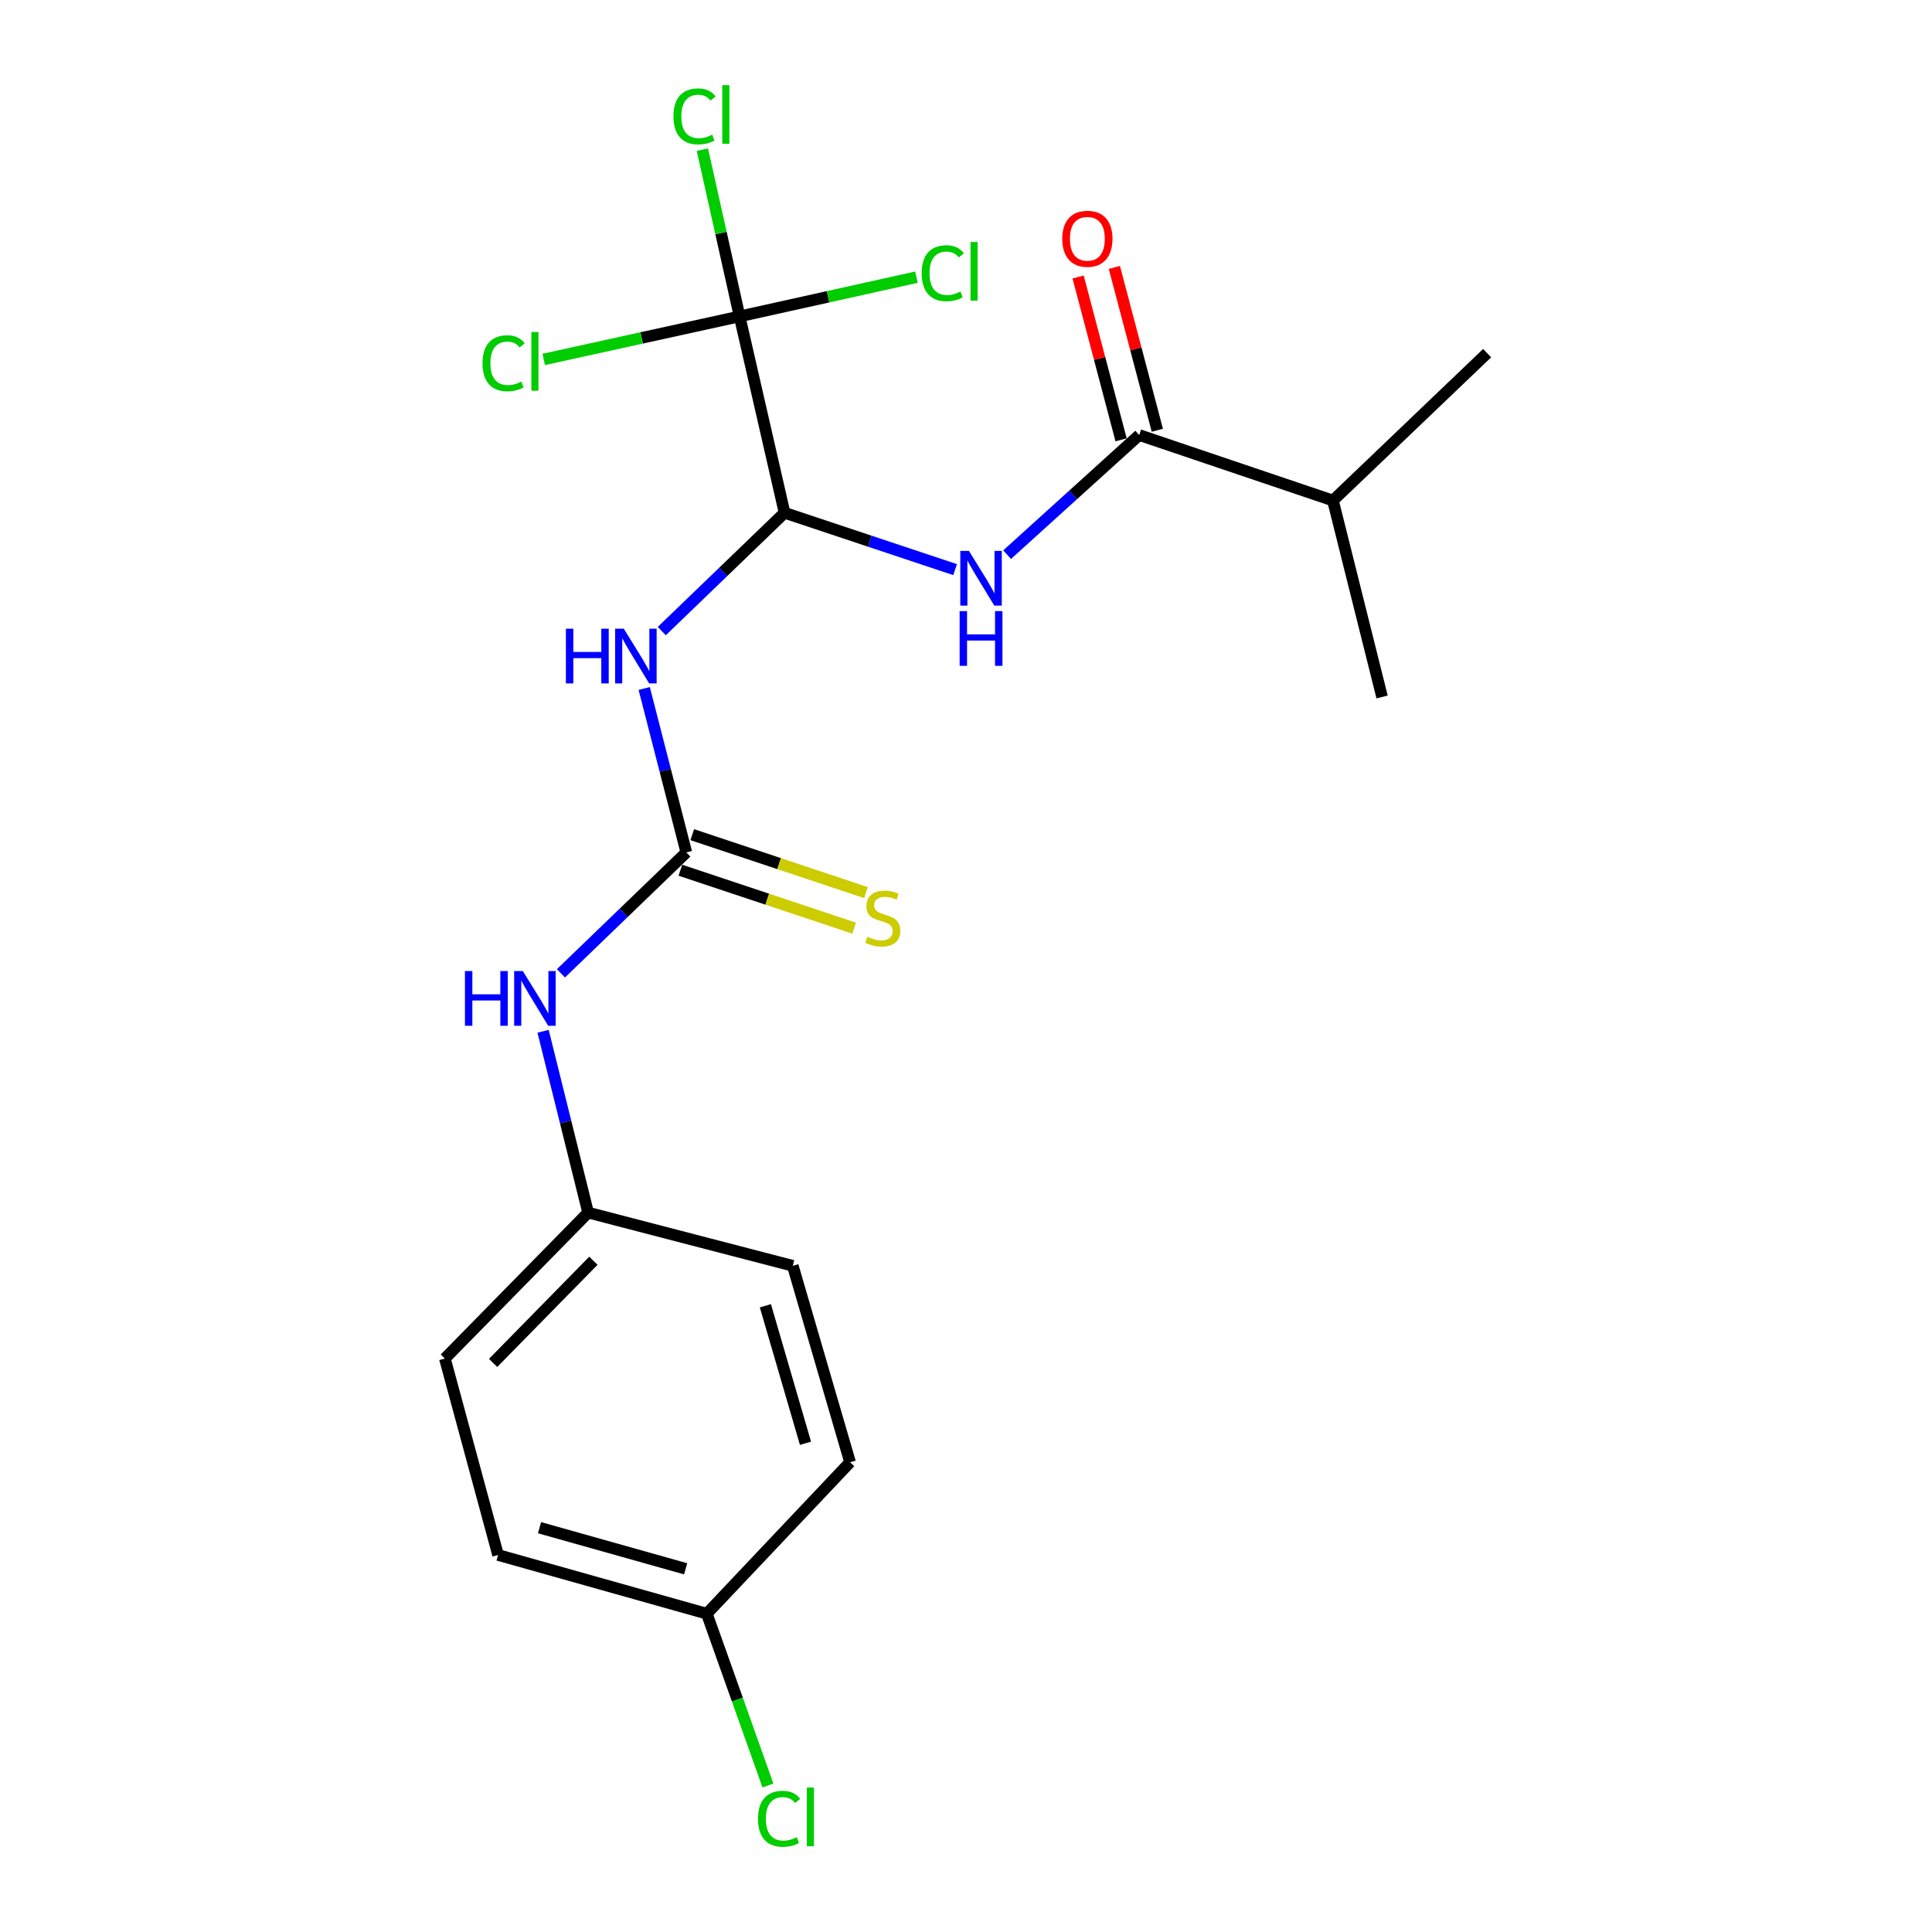 <?xml version='1.0' encoding='iso-8859-1'?>
<svg version='1.1' baseProfile='full'
              xmlns='http://www.w3.org/2000/svg'
                      xmlns:rdkit='http://www.rdkit.org/xml'
                      xmlns:xlink='http://www.w3.org/1999/xlink'
                  xml:space='preserve'
width='1000px' height='1000px' viewBox='0 0 1000 1000'>
<!-- END OF HEADER -->
<rect style='opacity:1.0;fill:#FFFFFF;stroke:none' width='1000' height='1000' x='0' y='0'> </rect>
<path class='bond-0' d='M 406.085,265.411 L 374.314,296.03' style='fill:none;fill-rule:evenodd;stroke:#000000;stroke-width:6px;stroke-linecap:butt;stroke-linejoin:miter;stroke-opacity:1' />
<path class='bond-0' d='M 374.314,296.03 L 342.542,326.649' style='fill:none;fill-rule:evenodd;stroke:#0000FF;stroke-width:6px;stroke-linecap:butt;stroke-linejoin:miter;stroke-opacity:1' />
<path class='bond-1' d='M 406.085,265.411 L 450.225,280.127' style='fill:none;fill-rule:evenodd;stroke:#000000;stroke-width:6px;stroke-linecap:butt;stroke-linejoin:miter;stroke-opacity:1' />
<path class='bond-1' d='M 450.225,280.127 L 494.364,294.844' style='fill:none;fill-rule:evenodd;stroke:#0000FF;stroke-width:6px;stroke-linecap:butt;stroke-linejoin:miter;stroke-opacity:1' />
<path class='bond-3' d='M 406.085,265.411 L 382.809,163.767' style='fill:none;fill-rule:evenodd;stroke:#000000;stroke-width:6px;stroke-linecap:butt;stroke-linejoin:miter;stroke-opacity:1' />
<path class='bond-2' d='M 333.441,356.358 L 344.341,398.789' style='fill:none;fill-rule:evenodd;stroke:#0000FF;stroke-width:6px;stroke-linecap:butt;stroke-linejoin:miter;stroke-opacity:1' />
<path class='bond-2' d='M 344.341,398.789 L 355.242,441.219' style='fill:none;fill-rule:evenodd;stroke:#000000;stroke-width:6px;stroke-linecap:butt;stroke-linejoin:miter;stroke-opacity:1' />
<path class='bond-4' d='M 521.285,287.091 L 555.471,256.134' style='fill:none;fill-rule:evenodd;stroke:#0000FF;stroke-width:6px;stroke-linecap:butt;stroke-linejoin:miter;stroke-opacity:1' />
<path class='bond-4' d='M 555.471,256.134 L 589.656,225.176' style='fill:none;fill-rule:evenodd;stroke:#000000;stroke-width:6px;stroke-linecap:butt;stroke-linejoin:miter;stroke-opacity:1' />
<path class='bond-5' d='M 355.242,441.219 L 322.788,472.507' style='fill:none;fill-rule:evenodd;stroke:#000000;stroke-width:6px;stroke-linecap:butt;stroke-linejoin:miter;stroke-opacity:1' />
<path class='bond-5' d='M 322.788,472.507 L 290.335,503.795' style='fill:none;fill-rule:evenodd;stroke:#0000FF;stroke-width:6px;stroke-linecap:butt;stroke-linejoin:miter;stroke-opacity:1' />
<path class='bond-6' d='M 352.171,450.424 L 397.135,465.421' style='fill:none;fill-rule:evenodd;stroke:#000000;stroke-width:6px;stroke-linecap:butt;stroke-linejoin:miter;stroke-opacity:1' />
<path class='bond-6' d='M 397.135,465.421 L 442.099,480.419' style='fill:none;fill-rule:evenodd;stroke:#CCCC00;stroke-width:6px;stroke-linecap:butt;stroke-linejoin:miter;stroke-opacity:1' />
<path class='bond-6' d='M 358.312,432.015 L 403.276,447.012' style='fill:none;fill-rule:evenodd;stroke:#000000;stroke-width:6px;stroke-linecap:butt;stroke-linejoin:miter;stroke-opacity:1' />
<path class='bond-6' d='M 403.276,447.012 L 448.24,462.01' style='fill:none;fill-rule:evenodd;stroke:#CCCC00;stroke-width:6px;stroke-linecap:butt;stroke-linejoin:miter;stroke-opacity:1' />
<path class='bond-8' d='M 382.809,163.767 L 373.182,120.619' style='fill:none;fill-rule:evenodd;stroke:#000000;stroke-width:6px;stroke-linecap:butt;stroke-linejoin:miter;stroke-opacity:1' />
<path class='bond-8' d='M 373.182,120.619 L 363.554,77.471' style='fill:none;fill-rule:evenodd;stroke:#00CC00;stroke-width:6px;stroke-linecap:butt;stroke-linejoin:miter;stroke-opacity:1' />
<path class='bond-9' d='M 382.809,163.767 L 428.587,153.611' style='fill:none;fill-rule:evenodd;stroke:#000000;stroke-width:6px;stroke-linecap:butt;stroke-linejoin:miter;stroke-opacity:1' />
<path class='bond-9' d='M 428.587,153.611 L 474.366,143.456' style='fill:none;fill-rule:evenodd;stroke:#00CC00;stroke-width:6px;stroke-linecap:butt;stroke-linejoin:miter;stroke-opacity:1' />
<path class='bond-10' d='M 382.809,163.767 L 332.117,174.905' style='fill:none;fill-rule:evenodd;stroke:#000000;stroke-width:6px;stroke-linecap:butt;stroke-linejoin:miter;stroke-opacity:1' />
<path class='bond-10' d='M 332.117,174.905 L 281.425,186.043' style='fill:none;fill-rule:evenodd;stroke:#00CC00;stroke-width:6px;stroke-linecap:butt;stroke-linejoin:miter;stroke-opacity:1' />
<path class='bond-7' d='M 599.038,222.7 L 587.915,180.561' style='fill:none;fill-rule:evenodd;stroke:#000000;stroke-width:6px;stroke-linecap:butt;stroke-linejoin:miter;stroke-opacity:1' />
<path class='bond-7' d='M 587.915,180.561 L 576.793,138.422' style='fill:none;fill-rule:evenodd;stroke:#FF0000;stroke-width:6px;stroke-linecap:butt;stroke-linejoin:miter;stroke-opacity:1' />
<path class='bond-7' d='M 580.274,227.652 L 569.152,185.513' style='fill:none;fill-rule:evenodd;stroke:#000000;stroke-width:6px;stroke-linecap:butt;stroke-linejoin:miter;stroke-opacity:1' />
<path class='bond-7' d='M 569.152,185.513 L 558.03,143.375' style='fill:none;fill-rule:evenodd;stroke:#FF0000;stroke-width:6px;stroke-linecap:butt;stroke-linejoin:miter;stroke-opacity:1' />
<path class='bond-11' d='M 589.656,225.176 L 689.931,259.072' style='fill:none;fill-rule:evenodd;stroke:#000000;stroke-width:6px;stroke-linecap:butt;stroke-linejoin:miter;stroke-opacity:1' />
<path class='bond-12' d='M 281.1,533.789 L 292.754,580.713' style='fill:none;fill-rule:evenodd;stroke:#0000FF;stroke-width:6px;stroke-linecap:butt;stroke-linejoin:miter;stroke-opacity:1' />
<path class='bond-12' d='M 292.754,580.713 L 304.408,627.636' style='fill:none;fill-rule:evenodd;stroke:#000000;stroke-width:6px;stroke-linecap:butt;stroke-linejoin:miter;stroke-opacity:1' />
<path class='bond-19' d='M 689.931,259.072 L 715.364,360.749' style='fill:none;fill-rule:evenodd;stroke:#000000;stroke-width:6px;stroke-linecap:butt;stroke-linejoin:miter;stroke-opacity:1' />
<path class='bond-20' d='M 689.931,259.072 L 769.733,182.795' style='fill:none;fill-rule:evenodd;stroke:#000000;stroke-width:6px;stroke-linecap:butt;stroke-linejoin:miter;stroke-opacity:1' />
<path class='bond-15' d='M 304.408,627.636 L 230.267,703.18' style='fill:none;fill-rule:evenodd;stroke:#000000;stroke-width:6px;stroke-linecap:butt;stroke-linejoin:miter;stroke-opacity:1' />
<path class='bond-15' d='M 307.137,652.561 L 255.238,705.441' style='fill:none;fill-rule:evenodd;stroke:#000000;stroke-width:6px;stroke-linecap:butt;stroke-linejoin:miter;stroke-opacity:1' />
<path class='bond-16' d='M 304.408,627.636 L 410.344,655.182' style='fill:none;fill-rule:evenodd;stroke:#000000;stroke-width:6px;stroke-linecap:butt;stroke-linejoin:miter;stroke-opacity:1' />
<path class='bond-13' d='M 365.839,835.249 L 439.992,756.848' style='fill:none;fill-rule:evenodd;stroke:#000000;stroke-width:6px;stroke-linecap:butt;stroke-linejoin:miter;stroke-opacity:1' />
<path class='bond-14' d='M 365.839,835.249 L 381.659,879.708' style='fill:none;fill-rule:evenodd;stroke:#000000;stroke-width:6px;stroke-linecap:butt;stroke-linejoin:miter;stroke-opacity:1' />
<path class='bond-14' d='M 381.659,879.708 L 397.479,924.168' style='fill:none;fill-rule:evenodd;stroke:#00CC00;stroke-width:6px;stroke-linecap:butt;stroke-linejoin:miter;stroke-opacity:1' />
<path class='bond-21' d='M 365.839,835.249 L 257.802,804.856' style='fill:none;fill-rule:evenodd;stroke:#000000;stroke-width:6px;stroke-linecap:butt;stroke-linejoin:miter;stroke-opacity:1' />
<path class='bond-21' d='M 354.889,812.009 L 279.262,790.734' style='fill:none;fill-rule:evenodd;stroke:#000000;stroke-width:6px;stroke-linecap:butt;stroke-linejoin:miter;stroke-opacity:1' />
<path class='bond-18' d='M 230.267,703.18 L 257.802,804.856' style='fill:none;fill-rule:evenodd;stroke:#000000;stroke-width:6px;stroke-linecap:butt;stroke-linejoin:miter;stroke-opacity:1' />
<path class='bond-17' d='M 410.344,655.182 L 439.992,756.848' style='fill:none;fill-rule:evenodd;stroke:#000000;stroke-width:6px;stroke-linecap:butt;stroke-linejoin:miter;stroke-opacity:1' />
<path class='bond-17' d='M 396.161,675.865 L 416.915,747.031' style='fill:none;fill-rule:evenodd;stroke:#000000;stroke-width:6px;stroke-linecap:butt;stroke-linejoin:miter;stroke-opacity:1' />
<path  class='atom-1' d='M 292.91 325.415
L 296.75 325.415
L 296.75 337.455
L 311.23 337.455
L 311.23 325.415
L 315.07 325.415
L 315.07 353.735
L 311.23 353.735
L 311.23 340.655
L 296.75 340.655
L 296.75 353.735
L 292.91 353.735
L 292.91 325.415
' fill='#0000FF'/>
<path  class='atom-1' d='M 322.87 325.415
L 332.15 340.415
Q 333.07 341.895, 334.55 344.575
Q 336.03 347.255, 336.11 347.415
L 336.11 325.415
L 339.87 325.415
L 339.87 353.735
L 335.99 353.735
L 326.03 337.335
Q 324.87 335.415, 323.63 333.215
Q 322.43 331.015, 322.07 330.335
L 322.07 353.735
L 318.39 353.735
L 318.39 325.415
L 322.87 325.415
' fill='#0000FF'/>
<path  class='atom-2' d='M 501.524 285.158
L 510.804 300.158
Q 511.724 301.638, 513.204 304.318
Q 514.684 306.998, 514.764 307.158
L 514.764 285.158
L 518.524 285.158
L 518.524 313.478
L 514.644 313.478
L 504.684 297.078
Q 503.524 295.158, 502.284 292.958
Q 501.084 290.758, 500.724 290.078
L 500.724 313.478
L 497.044 313.478
L 497.044 285.158
L 501.524 285.158
' fill='#0000FF'/>
<path  class='atom-2' d='M 496.704 316.31
L 500.544 316.31
L 500.544 328.35
L 515.024 328.35
L 515.024 316.31
L 518.864 316.31
L 518.864 344.63
L 515.024 344.63
L 515.024 331.55
L 500.544 331.55
L 500.544 344.63
L 496.704 344.63
L 496.704 316.31
' fill='#0000FF'/>
<path  class='atom-6' d='M 240.653 502.614
L 244.493 502.614
L 244.493 514.654
L 258.973 514.654
L 258.973 502.614
L 262.813 502.614
L 262.813 530.934
L 258.973 530.934
L 258.973 517.854
L 244.493 517.854
L 244.493 530.934
L 240.653 530.934
L 240.653 502.614
' fill='#0000FF'/>
<path  class='atom-6' d='M 270.613 502.614
L 279.893 517.614
Q 280.813 519.094, 282.293 521.774
Q 283.773 524.454, 283.853 524.614
L 283.853 502.614
L 287.613 502.614
L 287.613 530.934
L 283.733 530.934
L 273.773 514.534
Q 272.613 512.614, 271.373 510.414
Q 270.173 508.214, 269.813 507.534
L 269.813 530.934
L 266.133 530.934
L 266.133 502.614
L 270.613 502.614
' fill='#0000FF'/>
<path  class='atom-7' d='M 448.929 484.857
Q 449.249 484.977, 450.569 485.537
Q 451.889 486.097, 453.329 486.457
Q 454.809 486.777, 456.249 486.777
Q 458.929 486.777, 460.489 485.497
Q 462.049 484.177, 462.049 481.897
Q 462.049 480.337, 461.249 479.377
Q 460.489 478.417, 459.289 477.897
Q 458.089 477.377, 456.089 476.777
Q 453.569 476.017, 452.049 475.297
Q 450.569 474.577, 449.489 473.057
Q 448.449 471.537, 448.449 468.977
Q 448.449 465.417, 450.849 463.217
Q 453.289 461.017, 458.089 461.017
Q 461.369 461.017, 465.089 462.577
L 464.169 465.657
Q 460.769 464.257, 458.209 464.257
Q 455.449 464.257, 453.929 465.417
Q 452.409 466.537, 452.449 468.497
Q 452.449 470.017, 453.209 470.937
Q 454.009 471.857, 455.129 472.377
Q 456.289 472.897, 458.209 473.497
Q 460.769 474.297, 462.289 475.097
Q 463.809 475.897, 464.889 477.537
Q 466.009 479.137, 466.009 481.897
Q 466.009 485.817, 463.369 487.937
Q 460.769 490.017, 456.409 490.017
Q 453.889 490.017, 451.969 489.457
Q 450.089 488.937, 447.849 488.017
L 448.929 484.857
' fill='#CCCC00'/>
<path  class='atom-8' d='M 549.822 123.59
Q 549.822 116.79, 553.182 112.99
Q 556.542 109.19, 562.822 109.19
Q 569.102 109.19, 572.462 112.99
Q 575.822 116.79, 575.822 123.59
Q 575.822 130.47, 572.422 134.39
Q 569.022 138.27, 562.822 138.27
Q 556.582 138.27, 553.182 134.39
Q 549.822 130.51, 549.822 123.59
M 562.822 135.07
Q 567.142 135.07, 569.462 132.19
Q 571.822 129.27, 571.822 123.59
Q 571.822 118.03, 569.462 115.23
Q 567.142 112.39, 562.822 112.39
Q 558.502 112.39, 556.142 115.19
Q 553.822 117.99, 553.822 123.59
Q 553.822 129.31, 556.142 132.19
Q 558.502 135.07, 562.822 135.07
' fill='#FF0000'/>
<path  class='atom-9' d='M 348.569 60.234
Q 348.569 53.194, 351.849 49.514
Q 355.169 45.794, 361.449 45.794
Q 367.289 45.794, 370.409 49.914
L 367.769 52.074
Q 365.489 49.074, 361.449 49.074
Q 357.169 49.074, 354.889 51.954
Q 352.649 54.794, 352.649 60.234
Q 352.649 65.834, 354.969 68.714
Q 357.329 71.594, 361.889 71.594
Q 365.009 71.594, 368.649 69.714
L 369.769 72.714
Q 368.289 73.674, 366.049 74.234
Q 363.809 74.794, 361.329 74.794
Q 355.169 74.794, 351.849 71.034
Q 348.569 67.274, 348.569 60.234
' fill='#00CC00'/>
<path  class='atom-9' d='M 373.849 44.074
L 377.529 44.074
L 377.529 74.434
L 373.849 74.434
L 373.849 44.074
' fill='#00CC00'/>
<path  class='atom-10' d='M 477.059 141.416
Q 477.059 134.376, 480.339 130.696
Q 483.659 126.976, 489.939 126.976
Q 495.779 126.976, 498.899 131.096
L 496.259 133.256
Q 493.979 130.256, 489.939 130.256
Q 485.659 130.256, 483.379 133.136
Q 481.139 135.976, 481.139 141.416
Q 481.139 147.016, 483.459 149.896
Q 485.819 152.776, 490.379 152.776
Q 493.499 152.776, 497.139 150.896
L 498.259 153.896
Q 496.779 154.856, 494.539 155.416
Q 492.299 155.976, 489.819 155.976
Q 483.659 155.976, 480.339 152.216
Q 477.059 148.456, 477.059 141.416
' fill='#00CC00'/>
<path  class='atom-10' d='M 502.339 125.256
L 506.019 125.256
L 506.019 155.616
L 502.339 155.616
L 502.339 125.256
' fill='#00CC00'/>
<path  class='atom-11' d='M 249.753 188.023
Q 249.753 180.983, 253.033 177.303
Q 256.353 173.583, 262.633 173.583
Q 268.473 173.583, 271.593 177.703
L 268.953 179.863
Q 266.673 176.863, 262.633 176.863
Q 258.353 176.863, 256.073 179.743
Q 253.833 182.583, 253.833 188.023
Q 253.833 193.623, 256.153 196.503
Q 258.513 199.383, 263.073 199.383
Q 266.193 199.383, 269.833 197.503
L 270.953 200.503
Q 269.473 201.463, 267.233 202.023
Q 264.993 202.583, 262.513 202.583
Q 256.353 202.583, 253.033 198.823
Q 249.753 195.063, 249.753 188.023
' fill='#00CC00'/>
<path  class='atom-11' d='M 275.033 171.863
L 278.713 171.863
L 278.713 202.223
L 275.033 202.223
L 275.033 171.863
' fill='#00CC00'/>
<path  class='atom-15' d='M 392.341 941.399
Q 392.341 934.359, 395.621 930.679
Q 398.941 926.959, 405.221 926.959
Q 411.061 926.959, 414.181 931.079
L 411.541 933.239
Q 409.261 930.239, 405.221 930.239
Q 400.941 930.239, 398.661 933.119
Q 396.421 935.959, 396.421 941.399
Q 396.421 946.999, 398.741 949.879
Q 401.101 952.759, 405.661 952.759
Q 408.781 952.759, 412.421 950.879
L 413.541 953.879
Q 412.061 954.839, 409.821 955.399
Q 407.581 955.959, 405.101 955.959
Q 398.941 955.959, 395.621 952.199
Q 392.341 948.439, 392.341 941.399
' fill='#00CC00'/>
<path  class='atom-15' d='M 417.621 925.239
L 421.301 925.239
L 421.301 955.599
L 417.621 955.599
L 417.621 925.239
' fill='#00CC00'/>
</svg>
